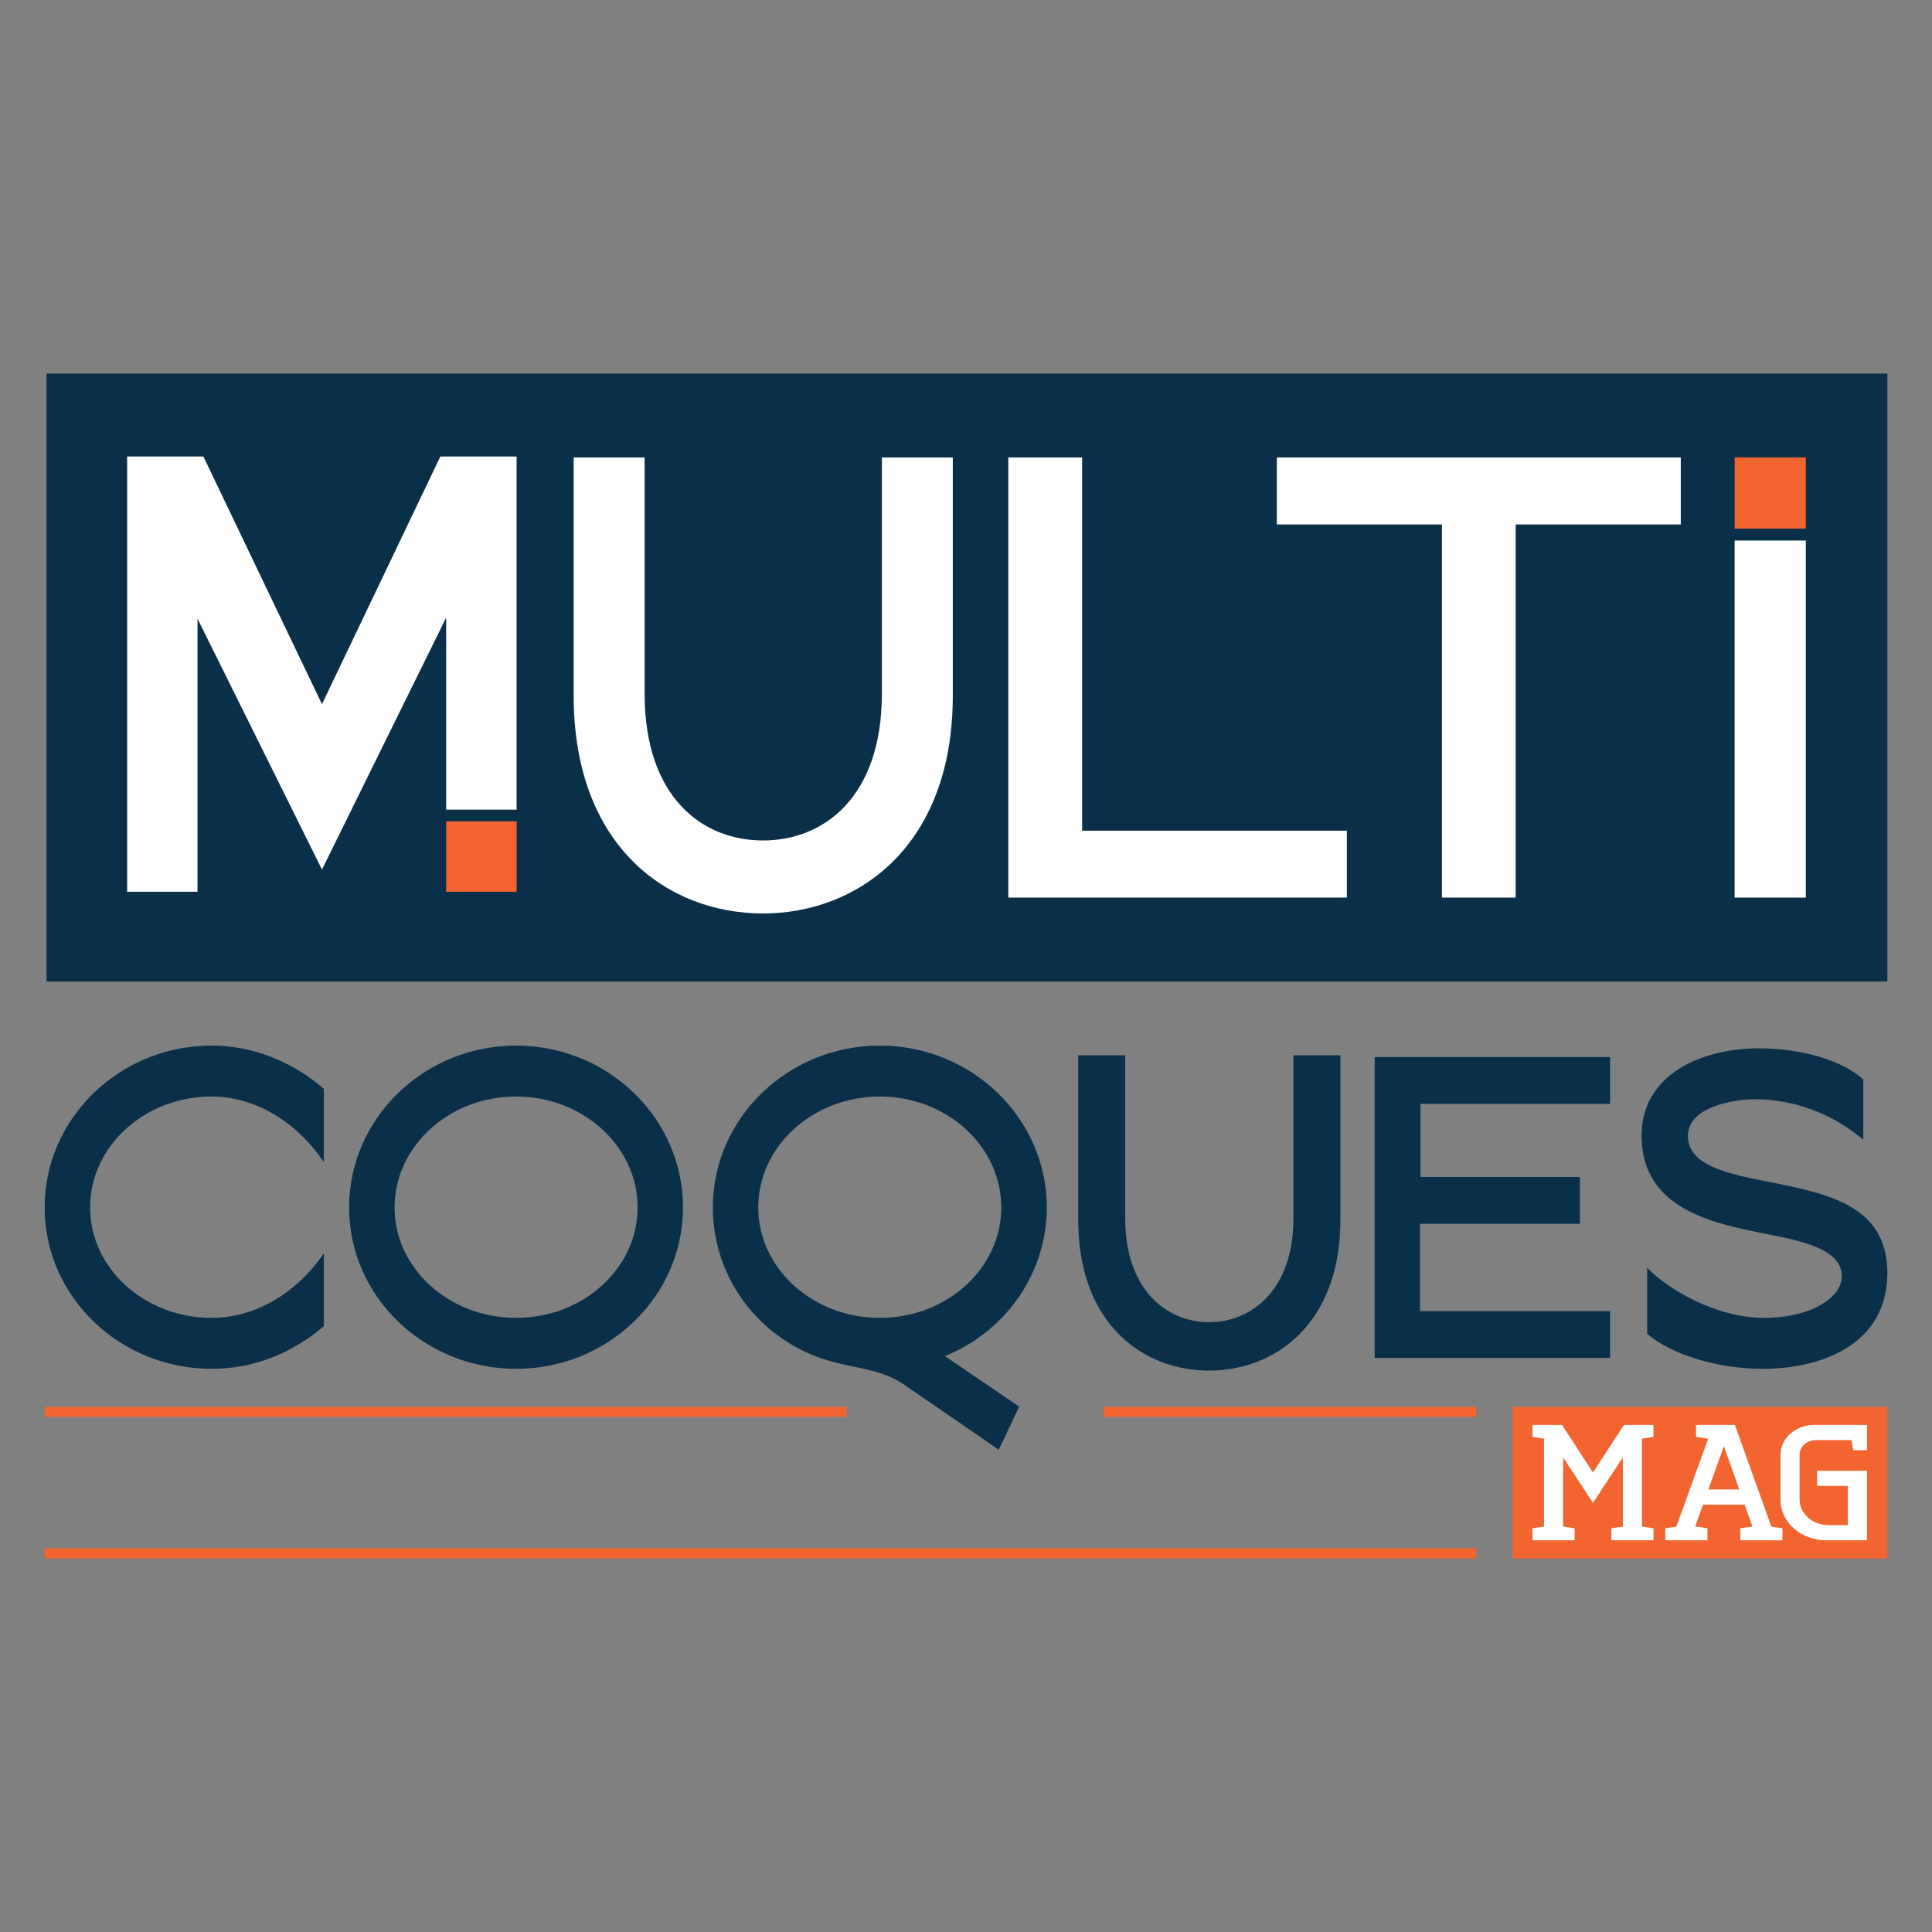 <?xml version="1.0" encoding="utf-8"?>
<!-- Generator: Adobe Illustrator 26.1.0, SVG Export Plug-In . SVG Version: 6.00 Build 0)  -->
<svg version="1.1" id="Layer_1" xmlns="http://www.w3.org/2000/svg" xmlns:xlink="http://www.w3.org/1999/xlink" x="0px" y="0px"
	 viewBox="0 0 2000 2000" style="enable-background:new 0 0 2000 2000;" xml:space="preserve">
<rect x="0" y="0" width="2000" height="2000" fill="#808080" stroke="none"/>
<style type="text/css">
	.st0{fill:#F26531;}
	.st1{fill:#FFFFFF;}
	.st2{clip-path:url(#SVGID_00000183214631347523958740000002025915635608386732_);fill:#FFFFFF;}
	.st3{clip-path:url(#SVGID_00000183214631347523958740000002025915635608386732_);fill:#0A3049;}
	.st4{clip-path:url(#SVGID_00000183214631347523958740000002025915635608386732_);fill:#F26531;}
</style>
<rect x="1142.32" y="1456.29" class="st0" width="385.98" height="10.5"/>
<rect x="46.22" y="1456.29" class="st0" width="830.38" height="10.5"/>
<rect x="46.21" y="1602.77" class="st0" width="1482.1" height="10.51"/>
<rect x="1565.87" y="1456.28" class="st0" width="387.92" height="157"/>
<polygon class="st1" points="1617,1475.08 1586.43,1475.08 1586.43,1487.51 1598.36,1489.28 1598.36,1580.28 1586.43,1582.03 
	1586.43,1594.49 1630.04,1594.49 1630.04,1582.03 1618.11,1580.28 1618.11,1508.64 1649.03,1555.76 1679.99,1508.64 
	1679.99,1580.28 1668.06,1582.03 1668.06,1594.49 1711.67,1594.49 1711.67,1582.03 1699.74,1580.28 1699.74,1489.28 
	1711.67,1487.51 1711.67,1475.08 1681.13,1475.08 1649.03,1524.38 "/>
<path class="st1" d="M1833.3,1579.31l-37.35-104.22h-40.23v12.43l12.59,1.85l-32.97,90.99l-11.45,1.69v12.46h43.63v-12.46
	l-12.57-1.85l7.94-22.61h43.05l8.16,22.61l-12.57,1.85v12.46h43.61v-12.46l-11.45-1.69L1833.3,1579.31z M1768.56,1541.88
	l15.96-44.87l15.96,44.87H1768.56z"/>
<g>
	<defs>
		<rect id="SVGID_1_" x="-500.62" y="-500.62" width="3001.24" height="3001.24"/>
	</defs>
	<clipPath id="SVGID_00000055684268128697520620000008137826427442665647_">
		<use xlink:href="#SVGID_1_"  style="overflow:visible;"/>
	</clipPath>
	<path style="clip-path:url(#SVGID_00000055684268128697520620000008137826427442665647_);fill:#FFFFFF;" d="M1932.64,1594.49
		v-71.95h-51.58v15.68h31.81v40.59h-19.97c-16.52,0-29.97-11.86-29.97-26.44v-46.6c0-8.28,7.66-15.02,17.04-15.02h36.58l1.97,10.54
		h14.13v-26.2h-54.49c-19.26,0-34.95,13.76-34.95,30.69v46.6c0,23.62,20.97,42.12,47.71,42.12H1932.64z"/>
	
		<rect x="48.16" y="386.73" style="clip-path:url(#SVGID_00000055684268128697520620000008137826427442665647_);fill:#0A3049;" width="1905.63" height="629.3"/>
	<path style="clip-path:url(#SVGID_00000055684268128697520620000008137826427442665647_);fill:#FFFFFF;" d="M912.92,473.54h73.42
		v246.63c0,155.99-98.57,225.44-196.43,225.44c-98.68,0-196.04-69.45-196.04-225.44V473.54h73.43V718
		c0,106.99,59.31,152.05,122.61,152.05c63.1,0,123.01-45.07,123.01-152.05V473.54z"/>
	<path style="clip-path:url(#SVGID_00000055684268128697520620000008137826427442665647_);fill:#0A3049;" d="M1338.94,1092.41h48.64
		v170.55c0,107.87-68.16,155.88-135.83,155.88c-68.25,0-135.57-48.01-135.57-155.88v-170.55h48.65v169.04
		c0,73.99,43.14,107.27,86.92,107.27c43.63,0,87.19-33.28,87.19-107.27V1092.41z"/>
	<polygon style="clip-path:url(#SVGID_00000055684268128697520620000008137826427442665647_);fill:#FFFFFF;" points="
		1120.21,859.93 1394.28,859.93 1394.28,929.18 1043.8,929.18 1043.8,473.54 1120.21,473.54 	"/>
	<polygon style="clip-path:url(#SVGID_00000055684268128697520620000008137826427442665647_);fill:#FFFFFF;" points="1321.78,542.9 
		1321.78,473.54 1739.94,473.54 1739.94,542.9 1569.01,542.9 1569.01,929.18 1492.71,929.18 1492.71,542.9 	"/>
	
		<rect x="1795.7" y="559.56" style="clip-path:url(#SVGID_00000055684268128697520620000008137826427442665647_);fill:#FFFFFF;" width="73.7" height="369.63"/>
	<path style="clip-path:url(#SVGID_00000055684268128697520620000008137826427442665647_);fill:#0A3049;" d="M46.21,1250.01
		c0,92.07,77.57,166.99,172.89,166.99c42.24,0,82.38-15.27,116.16-44.18v-75.34c-28.83,41.94-71.85,66.79-116.16,66.79
		c-69.39,0-125.83-51.27-125.83-114.26c0-63.35,56.45-114.9,125.83-114.9c44.27,0,87.3,25.27,116.16,67.92v-75.9
		c-33.28-28.85-74.5-44.73-116.16-44.73C123.79,1082.4,46.21,1157.58,46.21,1250.01"/>
	<path style="clip-path:url(#SVGID_00000055684268128697520620000008137826427442665647_);fill:#0A3049;" d="M534.22,1082.4
		c-95.3,0-172.82,75.18-172.82,167.6c0,92.08,77.52,167,172.82,167c95.3,0,172.82-74.91,172.82-167
		C707.04,1157.58,629.52,1082.4,534.22,1082.4 M534.22,1364.27c-69.35,0-125.75-51.26-125.75-114.27
		c0-63.34,56.41-114.88,125.75-114.88c69.4,0,125.85,51.54,125.85,114.88C660.07,1313.01,603.62,1364.27,534.22,1364.27"/>
	<path style="clip-path:url(#SVGID_00000055684268128697520620000008137826427442665647_);fill:#0A3049;" d="M910.78,1082.4
		c-95.31,0-172.85,75.18-172.85,167.6c0,76.47,52.74,142.63,128.26,160.84c5.93,1.49,11.97,2.75,17.81,3.97
		c18.22,3.78,37.07,7.71,53.26,19.51l96.64,66.43l21.17-44.59l-76.87-52.34l3.15-1.34c62.16-26.63,102.31-86.48,102.31-152.47
		C1083.65,1157.58,1006.1,1082.4,910.78,1082.4 M910.78,1364.27c-69.37,0-125.83-51.26-125.83-114.27
		c0-63.34,56.45-114.88,125.83-114.88c69.33,0,125.74,51.54,125.74,114.88C1036.52,1313.01,980.11,1364.27,910.78,1364.27"/>
	<polygon style="clip-path:url(#SVGID_00000055684268128697520620000008137826427442665647_);fill:#0A3049;" points="1470,1266.87 
		1635.52,1266.87 1635.52,1218.4 1470.47,1218.4 1470.47,1142.73 1666.75,1142.73 1666.75,1094.27 1423.05,1094.27 1423.05,1405.7 
		1666.75,1405.7 1666.75,1357.23 1470,1357.23 	"/>
	<path style="clip-path:url(#SVGID_00000055684268128697520620000008137826427442665647_);fill:#0A3049;" d="M1833.07,1223.85
		l-1.32-0.26c-41.49-8.12-84.4-16.53-84.4-47.6c0-31.21,49.94-38.04,69.18-38.04c40.59,0,80.32,14.83,112.33,41.84v-62.3
		c-21.22-19.61-63.59-32.24-108.28-32.24c-60.35,0-121.24,27.87-121.24,90.18c0,76,73.38,90.74,126.94,101.53
		c37.68,7.34,80.39,15.67,80.39,44.23c0,21.18-30.38,43.08-81.2,43.08c-44.59,0-94.89-25.81-120.31-51.91v68.41
		c25.41,21.69,73.26,36.23,119.45,36.23c62.44,0,129.18-26.07,129.18-99.23C1953.79,1248.13,1892.42,1235.78,1833.07,1223.85"/>
	<polygon style="clip-path:url(#SVGID_00000055684268128697520620000008137826427442665647_);fill:#FFFFFF;" points="455.85,472.58 
		333.31,728.96 210.54,472.58 131.61,472.58 131.61,923.17 204.47,923.17 204.47,640.5 333.31,900.16 461.86,639.36 461.86,838.13 
		534.79,838.13 534.79,472.58 	"/>
	
		<rect x="461.91" y="850.28" style="clip-path:url(#SVGID_00000055684268128697520620000008137826427442665647_);fill:#F26531;" width="72.89" height="72.88"/>
	
		<rect x="1795.7" y="473.54" style="clip-path:url(#SVGID_00000055684268128697520620000008137826427442665647_);fill:#F26531;" width="73.68" height="73.7"/>
</g>
</svg>
